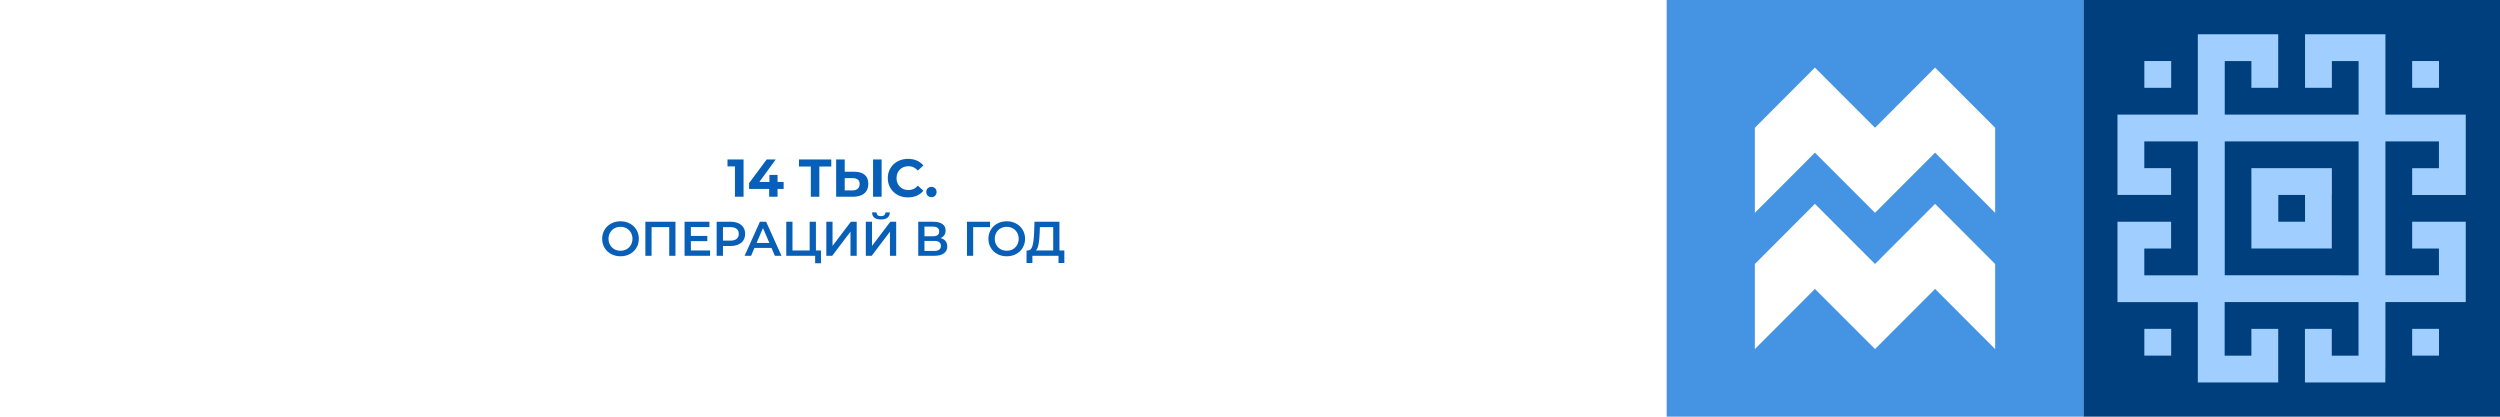 <?xml version="1.0" encoding="UTF-8"?> <svg xmlns="http://www.w3.org/2000/svg" width="2160" height="360" viewBox="0 0 2160 360" fill="none"> <g filter="url(#filter0_b_706_1345)"> <rect width="2160" height="360" fill="white"></rect> </g> <path d="M2160 3.14722e-05L1800 0L1800 360L2160 360L2160 3.14722e-05Z" fill="#003F7E"></path> <path d="M2107.3 52.731L2084.11 52.731L2084.11 75.871L2107.3 75.871L2107.3 52.731Z" fill="#9FCEFF"></path> <path d="M2107.3 284.124L2084.11 284.124L2084.11 307.264L2107.3 307.264L2107.3 284.124Z" fill="#9FCEFF"></path> <path d="M2061.02 307.296L2061.02 260.991L2130.41 260.991L2130.41 191.571L2084.11 191.571L2084.11 214.711L2107.25 214.711L2107.25 237.851L2061.02 237.851L2061.02 122.177L2107.25 122.177L2107.25 145.317L2084.11 145.317L2084.11 168.457L2130.41 168.457L2130.41 99.012L2061.02 99.012L2061.02 29.593L1991.55 29.593L1991.55 75.872L2014.74 75.872L2014.74 52.733L2037.83 52.733L2037.83 99.012L1922.18 99.012L1922.18 52.733L1945.19 52.733L1945.19 75.872L1968.38 75.872L1968.38 29.593L1898.91 29.593L1898.91 99.012L1829.49 99.012L1829.49 168.431L1875.82 168.432L1875.82 145.292L1852.68 145.292L1852.68 122.177L1898.91 122.177L1898.91 237.876L1852.68 237.876L1852.68 214.736L1875.82 214.736L1875.82 191.597L1829.49 191.597L1829.49 261.016L1898.91 261.016L1898.91 330.461L1968.38 330.461L1968.38 284.13L1945.19 284.13L1945.19 307.296L1922.1 307.296L1922.1 260.991L2037.75 260.991L2037.75 307.296L2014.66 307.296L2014.66 284.13L1991.47 284.13L1991.47 330.461L2060.94 330.461L2061.02 307.296ZM2014.74 237.851L1922.18 237.851L1922.18 122.177L2037.83 122.177L2037.83 237.876L2014.74 237.851Z" fill="#9FCEFF"></path> <path d="M2014.74 168.425L2014.74 145.285L1945.19 145.285L1945.19 214.705L2014.66 214.705L2014.66 168.425L2014.74 168.425ZM1968.46 191.565L1968.46 168.425L1991.55 168.425L1991.55 191.565L1968.46 191.565Z" fill="#9FCEFF"></path> <path d="M1875.9 52.731L1852.71 52.731L1852.71 75.871L1875.9 75.871L1875.9 52.731Z" fill="#9FCEFF"></path> <path d="M1875.9 284.124L1852.71 284.124L1852.71 307.264L1875.9 307.264L1875.9 284.124Z" fill="#9FCEFF"></path> <path d="M634.991 170V140.56L638.211 143.78H628.551V137.8H642.443V170H634.991ZM647.208 163.238V158.224L662.388 137.8H670.208L655.35 158.224L651.716 157.166H677.062V163.238H647.208ZM664.55 170V163.238L664.78 157.166V151.14H671.818V170H664.55ZM700.552 170V142.17L702.254 143.872H690.294V137.8H718.216V143.872H706.256L707.912 142.17V170H700.552ZM738.03 148.38C741.924 148.38 744.93 149.254 747.046 151.002C749.162 152.719 750.22 155.311 750.22 158.776C750.22 162.456 749.039 165.247 746.678 167.148C744.347 169.049 741.112 170 736.972 170H722.436V137.8H729.842V148.38H738.03ZM736.558 164.48C738.459 164.48 739.962 164.005 741.066 163.054C742.17 162.103 742.722 160.723 742.722 158.914C742.722 157.135 742.17 155.863 741.066 155.096C739.992 154.299 738.49 153.9 736.558 153.9H729.842V164.48H736.558ZM754.314 170V137.8H761.72V170H754.314ZM784.504 170.552C782.02 170.552 779.705 170.153 777.558 169.356C775.442 168.528 773.602 167.363 772.038 165.86C770.474 164.357 769.248 162.594 768.358 160.57C767.5 158.546 767.07 156.323 767.07 153.9C767.07 151.477 767.5 149.254 768.358 147.23C769.248 145.206 770.474 143.443 772.038 141.94C773.633 140.437 775.488 139.287 777.604 138.49C779.72 137.662 782.036 137.248 784.55 137.248C787.341 137.248 789.856 137.739 792.094 138.72C794.364 139.671 796.265 141.081 797.798 142.952L793.014 147.368C791.91 146.111 790.684 145.175 789.334 144.562C787.985 143.918 786.513 143.596 784.918 143.596C783.416 143.596 782.036 143.841 780.778 144.332C779.521 144.823 778.432 145.528 777.512 146.448C776.592 147.368 775.872 148.457 775.35 149.714C774.86 150.971 774.614 152.367 774.614 153.9C774.614 155.433 774.86 156.829 775.35 158.086C775.872 159.343 776.592 160.432 777.512 161.352C778.432 162.272 779.521 162.977 780.778 163.468C782.036 163.959 783.416 164.204 784.918 164.204C786.513 164.204 787.985 163.897 789.334 163.284C790.684 162.64 791.91 161.674 793.014 160.386L797.798 164.802C796.265 166.673 794.364 168.099 792.094 169.08C789.856 170.061 787.326 170.552 784.504 170.552ZM804.758 170.368C803.532 170.368 802.474 169.954 801.584 169.126C800.726 168.267 800.296 167.179 800.296 165.86C800.296 164.541 800.726 163.483 801.584 162.686C802.474 161.858 803.532 161.444 804.758 161.444C806.016 161.444 807.074 161.858 807.932 162.686C808.791 163.483 809.22 164.541 809.22 165.86C809.22 167.179 808.791 168.267 807.932 169.126C807.074 169.954 806.016 170.368 804.758 170.368ZM536.106 221.42C533.11 221.42 530.408 220.776 528 219.488C525.592 218.172 523.702 216.366 522.33 214.07C520.958 211.746 520.272 209.156 520.272 206.3C520.272 203.444 520.958 200.868 522.33 198.572C523.702 196.248 525.592 194.442 528 193.154C530.408 191.838 533.11 191.18 536.106 191.18C539.102 191.18 541.804 191.838 544.212 193.154C546.62 194.442 548.51 196.234 549.882 198.53C551.254 200.826 551.94 203.416 551.94 206.3C551.94 209.184 551.254 211.774 549.882 214.07C548.51 216.366 546.62 218.172 544.212 219.488C541.804 220.776 539.102 221.42 536.106 221.42ZM536.106 216.632C538.066 216.632 539.83 216.198 541.398 215.33C542.966 214.434 544.198 213.202 545.094 211.634C545.99 210.038 546.438 208.26 546.438 206.3C546.438 204.34 545.99 202.576 545.094 201.008C544.198 199.412 542.966 198.18 541.398 197.312C539.83 196.416 538.066 195.968 536.106 195.968C534.146 195.968 532.382 196.416 530.814 197.312C529.246 198.18 528.014 199.412 527.118 201.008C526.222 202.576 525.774 204.34 525.774 206.3C525.774 208.26 526.222 210.038 527.118 211.634C528.014 213.202 529.246 214.434 530.814 215.33C532.382 216.198 534.146 216.632 536.106 216.632ZM583.597 191.6V221H578.221V196.22H562.975V221H557.599V191.6H583.597ZM613.517 216.422V221H591.467V191.6H612.929V196.178H596.927V203.822H611.123V208.316H596.927V216.422H613.517ZM631.28 191.6C633.828 191.6 636.04 192.02 637.916 192.86C639.82 193.7 641.276 194.904 642.284 196.472C643.292 198.04 643.796 199.902 643.796 202.058C643.796 204.186 643.292 206.048 642.284 207.644C641.276 209.212 639.82 210.416 637.916 211.256C636.04 212.096 633.828 212.516 631.28 212.516H624.644V221H619.184V191.6H631.28ZM631.028 207.896C633.408 207.896 635.214 207.392 636.446 206.384C637.678 205.376 638.294 203.934 638.294 202.058C638.294 200.182 637.678 198.74 636.446 197.732C635.214 196.724 633.408 196.22 631.028 196.22H624.644V207.896H631.028ZM666.552 214.196H651.852L648.954 221H643.326L656.556 191.6H661.932L675.204 221H669.492L666.552 214.196ZM664.746 209.912L659.202 197.06L653.7 209.912H664.746ZM709.323 216.38V227.468H704.283V221H679.335V191.6H684.711V216.38H699.537V191.6H704.955V216.38H709.323ZM713.942 191.6H719.318V212.474L735.11 191.6H740.192V221H734.816V200.168L719.024 221H713.942V191.6ZM748.057 191.6H753.433V212.474L769.225 191.6H774.307V221H768.931V200.168L753.139 221H748.057V191.6ZM761.119 189.626C758.599 189.626 756.695 189.108 755.407 188.072C754.147 187.036 753.503 185.524 753.475 183.536H757.297C757.325 184.572 757.661 185.37 758.305 185.93C758.949 186.49 759.887 186.77 761.119 186.77C762.323 186.77 763.261 186.49 763.933 185.93C764.633 185.37 764.997 184.572 765.025 183.536H768.805C768.777 185.496 768.105 187.008 766.789 188.072C765.501 189.108 763.611 189.626 761.119 189.626ZM812.68 205.712C814.556 206.216 815.984 207.084 816.964 208.316C817.944 209.52 818.434 211.032 818.434 212.852C818.434 215.428 817.482 217.43 815.578 218.858C813.674 220.286 810.916 221 807.304 221H793.36V191.6H806.506C809.81 191.6 812.386 192.258 814.234 193.574C816.082 194.89 817.006 196.752 817.006 199.16C817.006 200.7 816.628 202.03 815.872 203.15C815.144 204.27 814.08 205.124 812.68 205.712ZM798.736 204.158H806.044C807.808 204.158 809.152 203.808 810.076 203.108C811 202.408 811.462 201.372 811.462 200C811.462 198.628 811 197.592 810.076 196.892C809.152 196.164 807.808 195.8 806.044 195.8H798.736V204.158ZM807.136 216.8C811 216.8 812.932 215.344 812.932 212.432C812.932 209.576 811 208.148 807.136 208.148H798.736V216.8H807.136ZM855.371 196.22H840.797L840.839 221H835.463V191.6H855.413L855.371 196.22ZM869.814 221.42C866.818 221.42 864.116 220.776 861.708 219.488C859.3 218.172 857.41 216.366 856.038 214.07C854.666 211.746 853.98 209.156 853.98 206.3C853.98 203.444 854.666 200.868 856.038 198.572C857.41 196.248 859.3 194.442 861.708 193.154C864.116 191.838 866.818 191.18 869.814 191.18C872.81 191.18 875.512 191.838 877.92 193.154C880.328 194.442 882.218 196.234 883.59 198.53C884.962 200.826 885.648 203.416 885.648 206.3C885.648 209.184 884.962 211.774 883.59 214.07C882.218 216.366 880.328 218.172 877.92 219.488C875.512 220.776 872.81 221.42 869.814 221.42ZM869.814 216.632C871.774 216.632 873.538 216.198 875.106 215.33C876.674 214.434 877.906 213.202 878.802 211.634C879.698 210.038 880.146 208.26 880.146 206.3C880.146 204.34 879.698 202.576 878.802 201.008C877.906 199.412 876.674 198.18 875.106 197.312C873.538 196.416 871.774 195.968 869.814 195.968C867.854 195.968 866.09 196.416 864.522 197.312C862.954 198.18 861.722 199.412 860.826 201.008C859.93 202.576 859.482 204.34 859.482 206.3C859.482 208.26 859.93 210.038 860.826 211.634C861.722 213.202 862.954 214.434 864.522 215.33C866.09 216.198 867.854 216.632 869.814 216.632ZM919.593 216.38V227.258H914.553V221H891.999V227.258H886.917L886.959 216.38H888.219C890.067 216.296 891.355 214.938 892.083 212.306C892.839 209.646 893.301 205.852 893.469 200.924L893.805 191.6H915.351V216.38H919.593ZM898.257 201.428C898.117 205.236 897.809 208.414 897.333 210.962C896.857 213.482 896.101 215.288 895.065 216.38H909.975V196.22H898.467L898.257 201.428Z" fill="#085FB7"></path> <path d="M1800 3.14722e-05L1440 0L1440 360L1800 360L1800 3.14722e-05Z" fill="#4594E4"></path> <path d="M1723.82 153.445L1723.82 110.391L1671.93 58.397L1620.01 110.366L1568.09 58.397L1516.2 110.366L1516.2 153.419L1516.2 162.36L1516.2 183.874L1531.39 168.66L1537.69 162.36L1568.09 131.905L1598.52 162.36L1604.82 168.66L1620.01 183.874L1620.01 183.9L1620.01 183.874L1635.2 168.66L1641.5 162.36L1671.93 131.905L1702.33 162.36L1708.63 168.66L1723.82 183.9L1723.82 162.36L1723.82 153.445Z" fill="white"></path> <path d="M1723.82 271.173L1723.82 228.12L1671.93 176.125L1620.01 228.094L1568.09 176.125L1516.2 228.094L1516.2 271.173L1516.2 280.089L1516.2 301.603L1531.39 286.388L1537.69 280.089L1568.09 249.634L1598.52 280.089L1604.82 286.388L1620.01 301.603L1620.01 301.628L1620.01 301.603L1635.2 286.388L1641.5 280.089L1671.93 249.634L1702.33 280.089L1708.63 286.388L1723.82 301.628L1723.82 280.089L1723.82 271.173Z" fill="white"></path> <defs> <filter id="filter0_b_706_1345" x="-24" y="-24" width="2208" height="408" filterUnits="userSpaceOnUse" color-interpolation-filters="sRGB"> <feFlood flood-opacity="0" result="BackgroundImageFix"></feFlood> <feGaussianBlur in="BackgroundImageFix" stdDeviation="12"></feGaussianBlur> <feComposite in2="SourceAlpha" operator="in" result="effect1_backgroundBlur_706_1345"></feComposite> <feBlend mode="normal" in="SourceGraphic" in2="effect1_backgroundBlur_706_1345" result="shape"></feBlend> </filter> </defs> </svg> 
